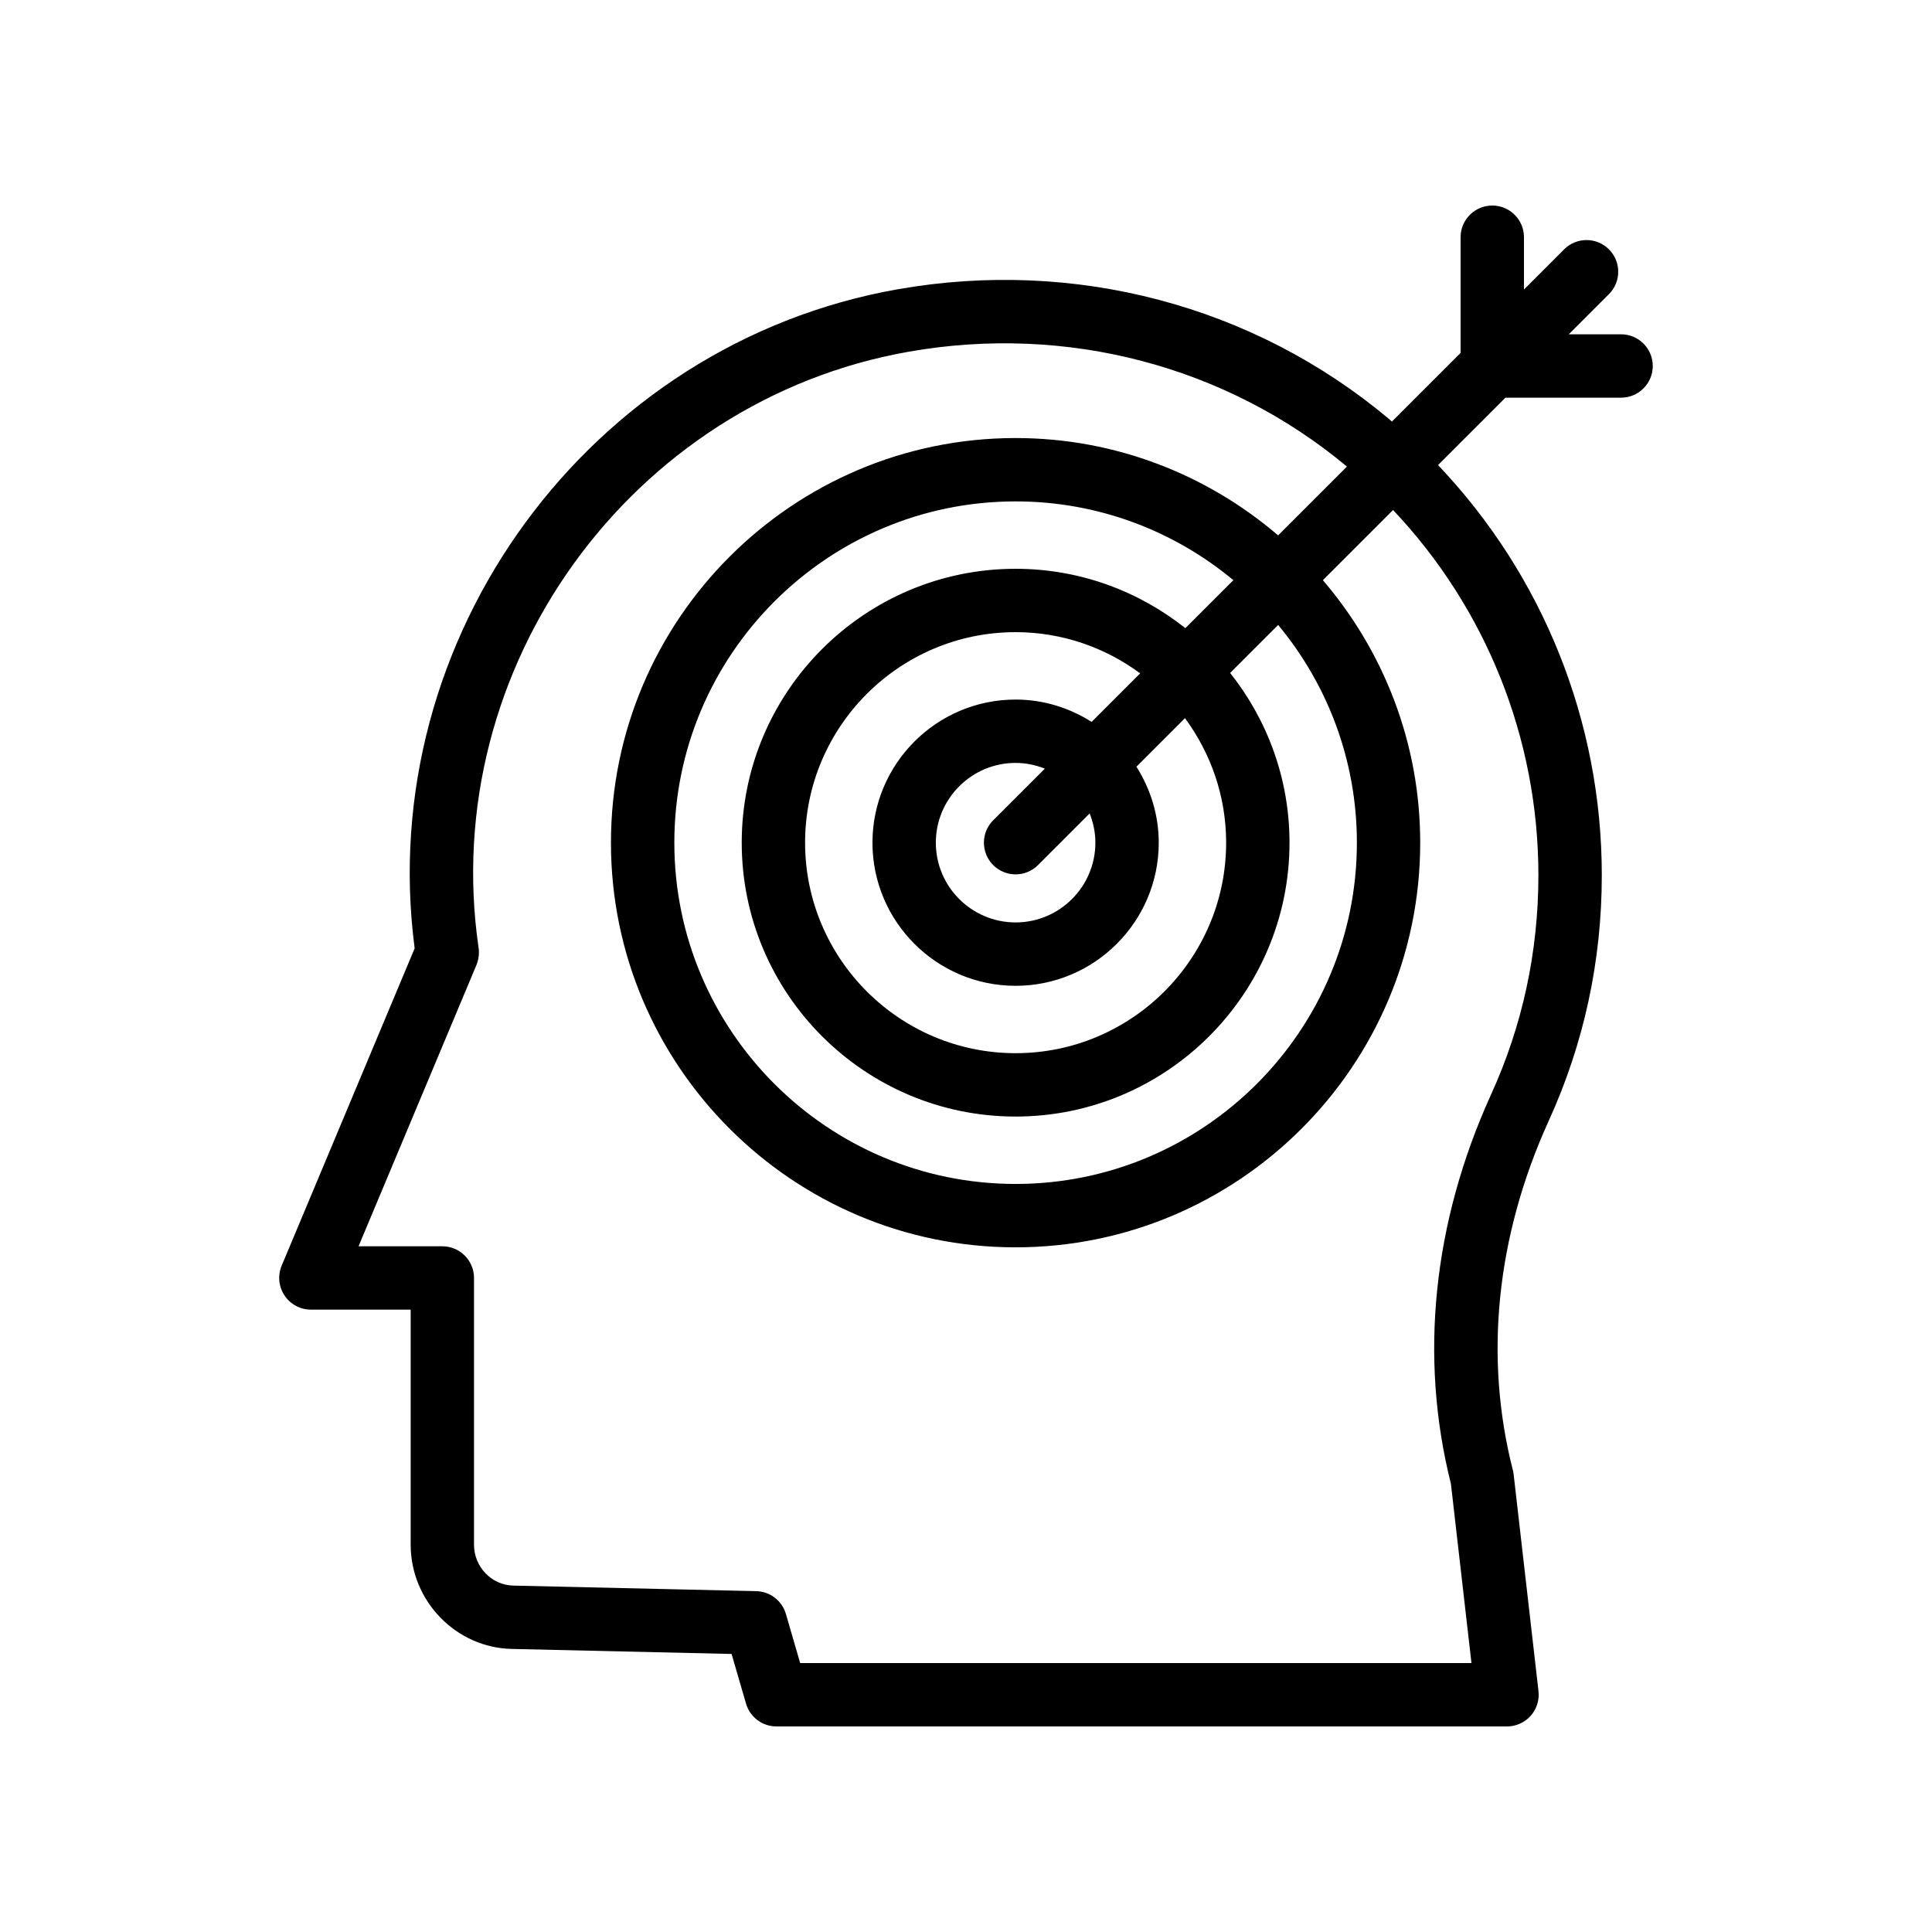 <?xml version="1.0" encoding="UTF-8"?>
<!-- Uploaded to: SVG Find, www.svgrepo.com, Generator: SVG Find Mixer Tools -->
<svg fill="#000000" width="800px" height="800px" version="1.1" viewBox="144 144 512 512" xmlns="http://www.w3.org/2000/svg">
 <path d="m219.41 487.32c1.555 2.344 4.184 3.746 6.992 3.746h26.43v62.297c0 14.988 12.098 27.379 26.918 27.625l58.129 1.328 3.82 13.152c1.043 3.586 4.328 6.055 8.062 6.055h193.61c2.394 0 4.676-1.023 6.266-2.805 1.594-1.789 2.348-4.172 2.078-6.551l-6.586-57.441c-0.043-0.379-0.113-0.758-0.207-1.125-7.668-29.965-4.391-61.953 9.473-92.504 9.352-20.492 14.098-42.418 14.098-65.156 0-40.773-15.637-79.5-43.402-108.69l17.863-17.863h30.645c4.637 0 8.398-3.754 8.398-8.398 0-4.641-3.758-8.398-8.398-8.398h-13.852l10.637-10.637c3.281-3.281 3.281-8.594 0-11.875s-8.594-3.281-11.875 0l-10.641 10.641v-13.852c0-4.641-3.758-8.398-8.398-8.398-4.637 0-8.398 3.754-8.398 8.398v30.648l-18.203 18.199c-0.254-0.215-0.492-0.449-0.75-0.664-35.855-30.102-83.32-42.648-130.21-34.391-81.797 14.406-138.79 92.473-128.02 174.66l-35.246 84.098c-1.082 2.594-0.801 5.562 0.758 7.898zm50.859-87.602c0.43-1.035 0.652-2.215 0.652-3.328 0-0.41-0.027-0.812-0.09-1.215-10.832-74.121 40.309-144.99 114-157.97 41.828-7.367 84.117 3.75 116.12 30.438l-18.238 18.234c-18.746-16.039-43.023-25.793-69.574-25.793-59.129 0-107.23 48.109-107.23 107.24 0 59.129 48.105 107.23 107.23 107.23s107.23-48.102 107.23-107.23c0-26.547-9.75-50.824-25.789-69.57l18.598-18.598c24.621 26.043 38.512 60.5 38.512 96.789 0 20.32-4.234 39.902-12.582 58.195-0.004 0.008-0.004 0.008-0.008 0.016-15.375 33.891-19.035 69.504-10.594 103.05l5.449 47.527h-177.9l-3.781-13.012c-1.023-3.519-4.211-5.969-7.871-6.051l-64.332-1.469c-5.766-0.098-10.453-4.953-10.453-10.832v-70.691c0-4.641-3.758-8.398-8.398-8.398h-22.203zm198.67-32.398c0 30.758-25.031 55.785-55.793 55.785s-55.789-25.027-55.789-55.785c0-30.766 25.027-55.793 55.789-55.793 12.355 0 23.75 4.086 33.008 10.914l-12.863 12.863c-5.852-3.695-12.727-5.914-20.145-5.914-20.918 0-37.934 17.016-37.934 37.934 0 20.91 17.016 37.926 37.934 37.926s37.934-17.016 37.934-37.926c0-7.418-2.223-14.293-5.914-20.145l12.863-12.863c6.82 9.254 10.91 20.648 10.91 33.004zm-34.652 0c0 11.652-9.484 21.133-21.141 21.133s-21.141-9.48-21.141-21.133c0-11.66 9.484-21.141 21.141-21.141 2.742 0 5.344 0.562 7.75 1.516l-13.688 13.688c-3.281 3.281-3.281 8.594 0 11.875 1.641 1.641 3.789 2.461 5.938 2.461 2.148 0 4.297-0.82 5.938-2.461l13.688-13.688c0.949 2.406 1.516 5.012 1.516 7.75zm23.844-56.855c-12.383-9.816-27.992-15.73-44.984-15.73-40.02 0-72.582 32.562-72.582 72.586 0 40.016 32.562 72.578 72.582 72.578 40.023 0 72.586-32.562 72.586-72.578 0-16.992-5.91-32.602-15.727-44.984l12.719-12.719c13.02 15.672 20.863 35.785 20.863 57.703 0 49.863-40.574 90.438-90.441 90.438-49.871 0-90.441-40.57-90.441-90.438 0-49.871 40.574-90.445 90.441-90.445 21.918 0 42.035 7.848 57.707 20.871z"/>
</svg>